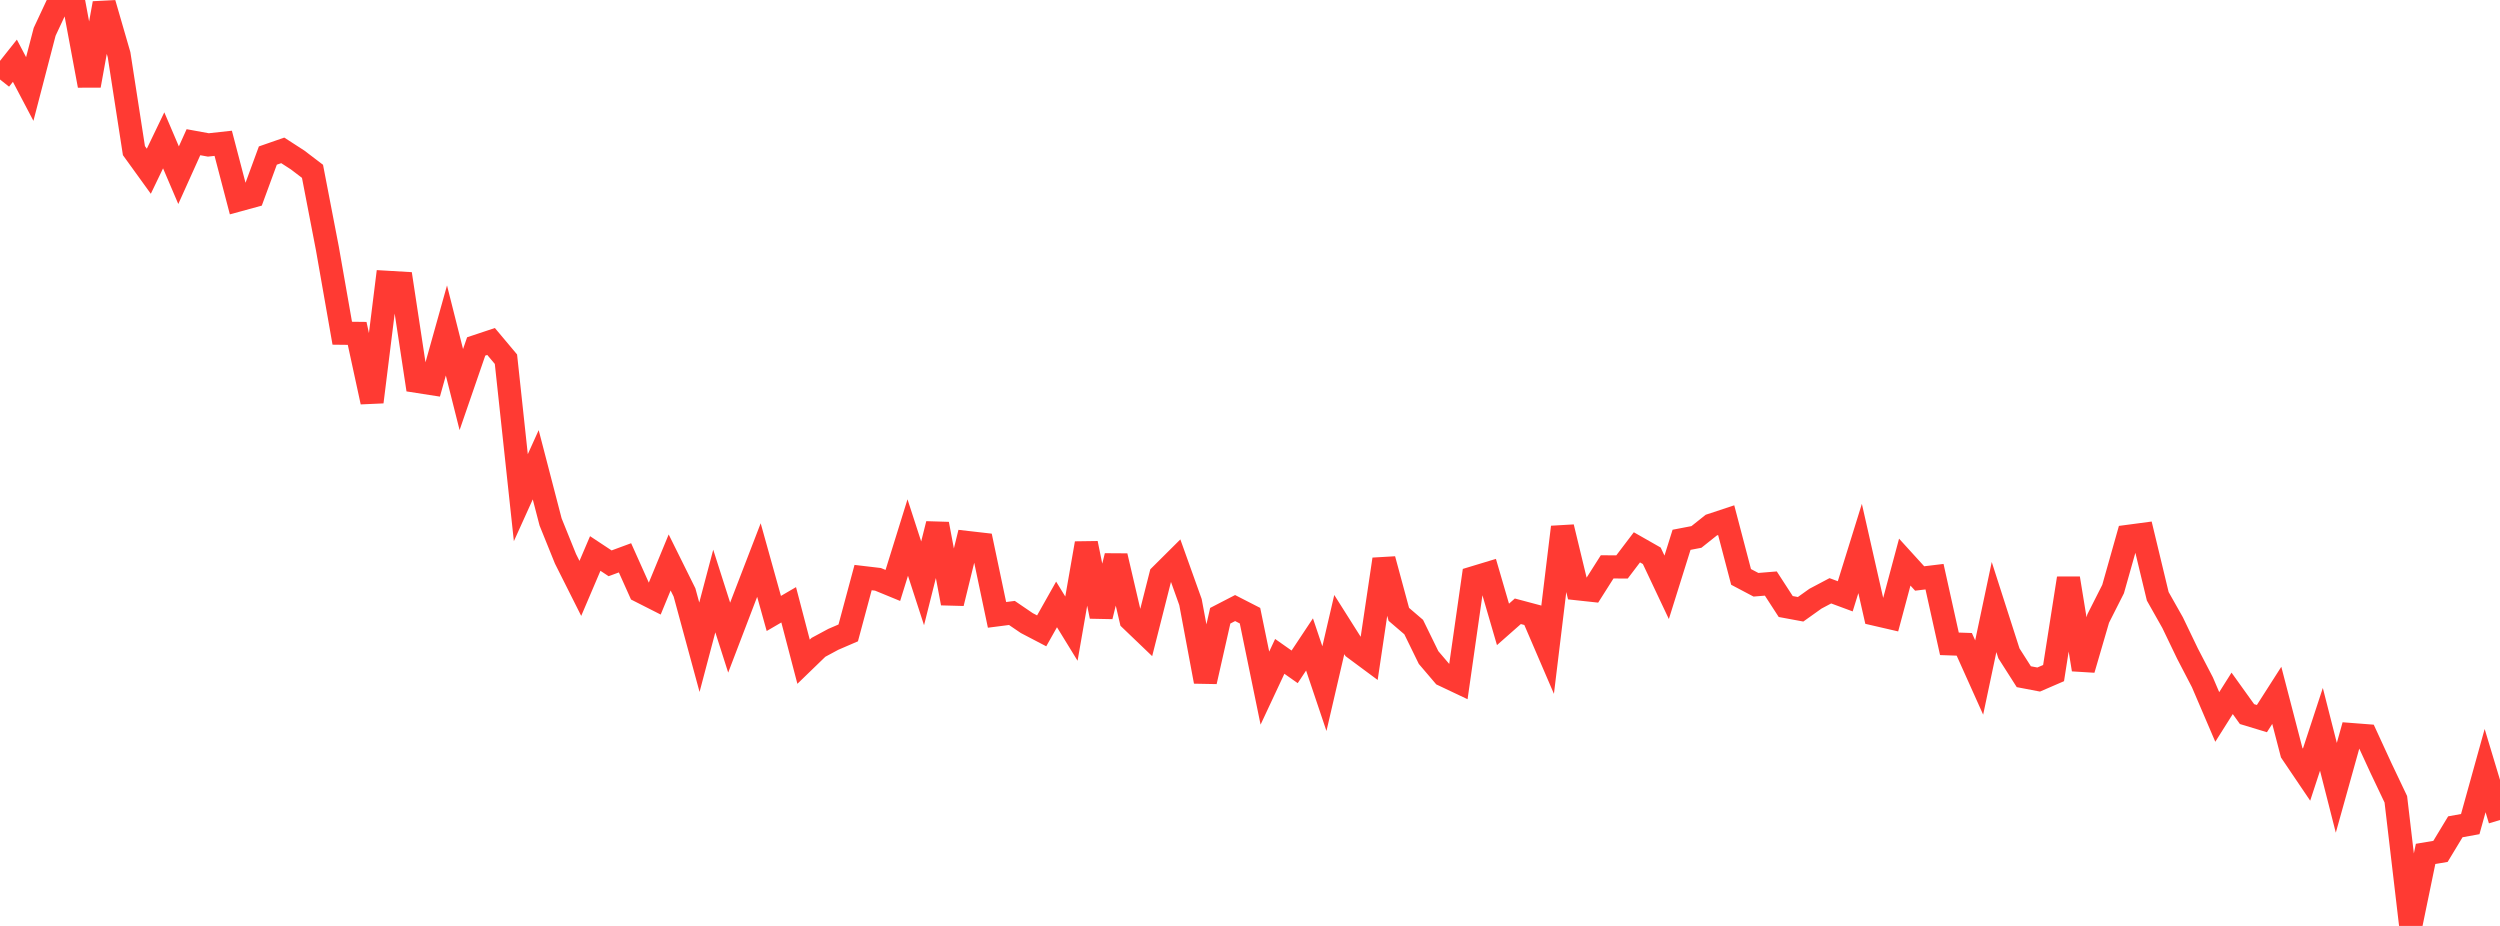 <?xml version="1.0" standalone="no"?>
<!DOCTYPE svg PUBLIC "-//W3C//DTD SVG 1.1//EN" "http://www.w3.org/Graphics/SVG/1.1/DTD/svg11.dtd">

<svg width="135" height="50" viewBox="0 0 135 50" preserveAspectRatio="none" 
  xmlns="http://www.w3.org/2000/svg"
  xmlns:xlink="http://www.w3.org/1999/xlink">


<polyline points="0.0, 4.292 0.804, 3.279 1.607, 4.806 2.411, 1.718 3.214, 0.0 4.018, 0.309 4.821, 4.622 5.625, 0.177 6.429, 2.952 7.232, 8.134 8.036, 9.247 8.839, 7.578 9.643, 9.461 10.446, 7.679 11.25, 7.826 12.054, 7.738 12.857, 10.806 13.661, 10.586 14.464, 8.4 15.268, 8.12 16.071, 8.639 16.875, 9.251 17.679, 13.419 18.482, 17.994 19.286, 18.003 20.089, 21.706 20.893, 15.244 21.696, 15.291 22.5, 20.589 23.304, 20.714 24.107, 17.845 24.911, 21.037 25.714, 18.708 26.518, 18.44 27.321, 19.397 28.125, 26.875 28.929, 25.097 29.732, 28.186 30.536, 30.175 31.339, 31.774 32.143, 29.888 32.946, 30.419 33.75, 30.122 34.554, 31.916 35.357, 32.323 36.161, 30.373 36.964, 31.993 37.768, 34.952 38.571, 31.915 39.375, 34.432 40.179, 32.329 40.982, 30.243 41.786, 33.127 42.589, 32.659 43.393, 35.733 44.196, 34.956 45.0, 34.523 45.804, 34.177 46.607, 31.189 47.411, 31.284 48.214, 31.614 49.018, 29.027 49.821, 31.5 50.625, 28.295 51.429, 32.575 52.232, 29.295 53.036, 29.387 53.839, 33.203 54.643, 33.099 55.446, 33.646 56.25, 34.066 57.054, 32.639 57.857, 33.947 58.661, 29.339 59.464, 33.286 60.268, 30.022 61.071, 33.469 61.875, 34.239 62.679, 31.064 63.482, 30.265 64.286, 32.511 65.089, 36.804 65.893, 33.25 66.696, 32.835 67.5, 33.247 68.304, 37.159 69.107, 35.444 69.911, 36.01 70.714, 34.8 71.518, 37.187 72.321, 33.727 73.125, 35 73.929, 35.596 74.732, 30.201 75.536, 33.174 76.339, 33.862 77.143, 35.507 77.946, 36.449 78.75, 36.83 79.554, 31.204 80.357, 30.961 81.161, 33.717 81.964, 33.009 82.768, 33.223 83.571, 35.091 84.375, 28.464 85.179, 31.792 85.982, 31.879 86.786, 30.611 87.589, 30.615 88.393, 29.556 89.196, 30.013 90.0, 31.715 90.804, 29.149 91.607, 28.995 92.411, 28.355 93.214, 28.089 94.018, 31.153 94.821, 31.577 95.625, 31.511 96.429, 32.752 97.232, 32.901 98.036, 32.328 98.839, 31.903 99.643, 32.201 100.446, 29.618 101.25, 33.166 102.054, 33.352 102.857, 30.354 103.661, 31.238 104.464, 31.141 105.268, 34.766 106.071, 34.794 106.875, 36.586 107.679, 32.78 108.482, 35.281 109.286, 36.542 110.089, 36.695 110.893, 36.347 111.696, 31.228 112.5, 36.154 113.304, 33.398 114.107, 31.81 114.911, 28.964 115.714, 28.857 116.518, 32.2 117.321, 33.622 118.125, 35.294 118.929, 36.841 119.732, 38.716 120.536, 37.441 121.339, 38.561 122.143, 38.805 122.946, 37.549 123.75, 40.642 124.554, 41.831 125.357, 39.384 126.161, 42.541 126.964, 39.665 127.768, 39.727 128.571, 41.471 129.375, 43.161 130.179, 50.0 130.982, 46.11 131.786, 45.975 132.589, 44.647 133.393, 44.501 134.196, 41.612 135.0, 44.281" fill="none" stroke="#ff3a33" stroke-width="1.25"/>

</svg>